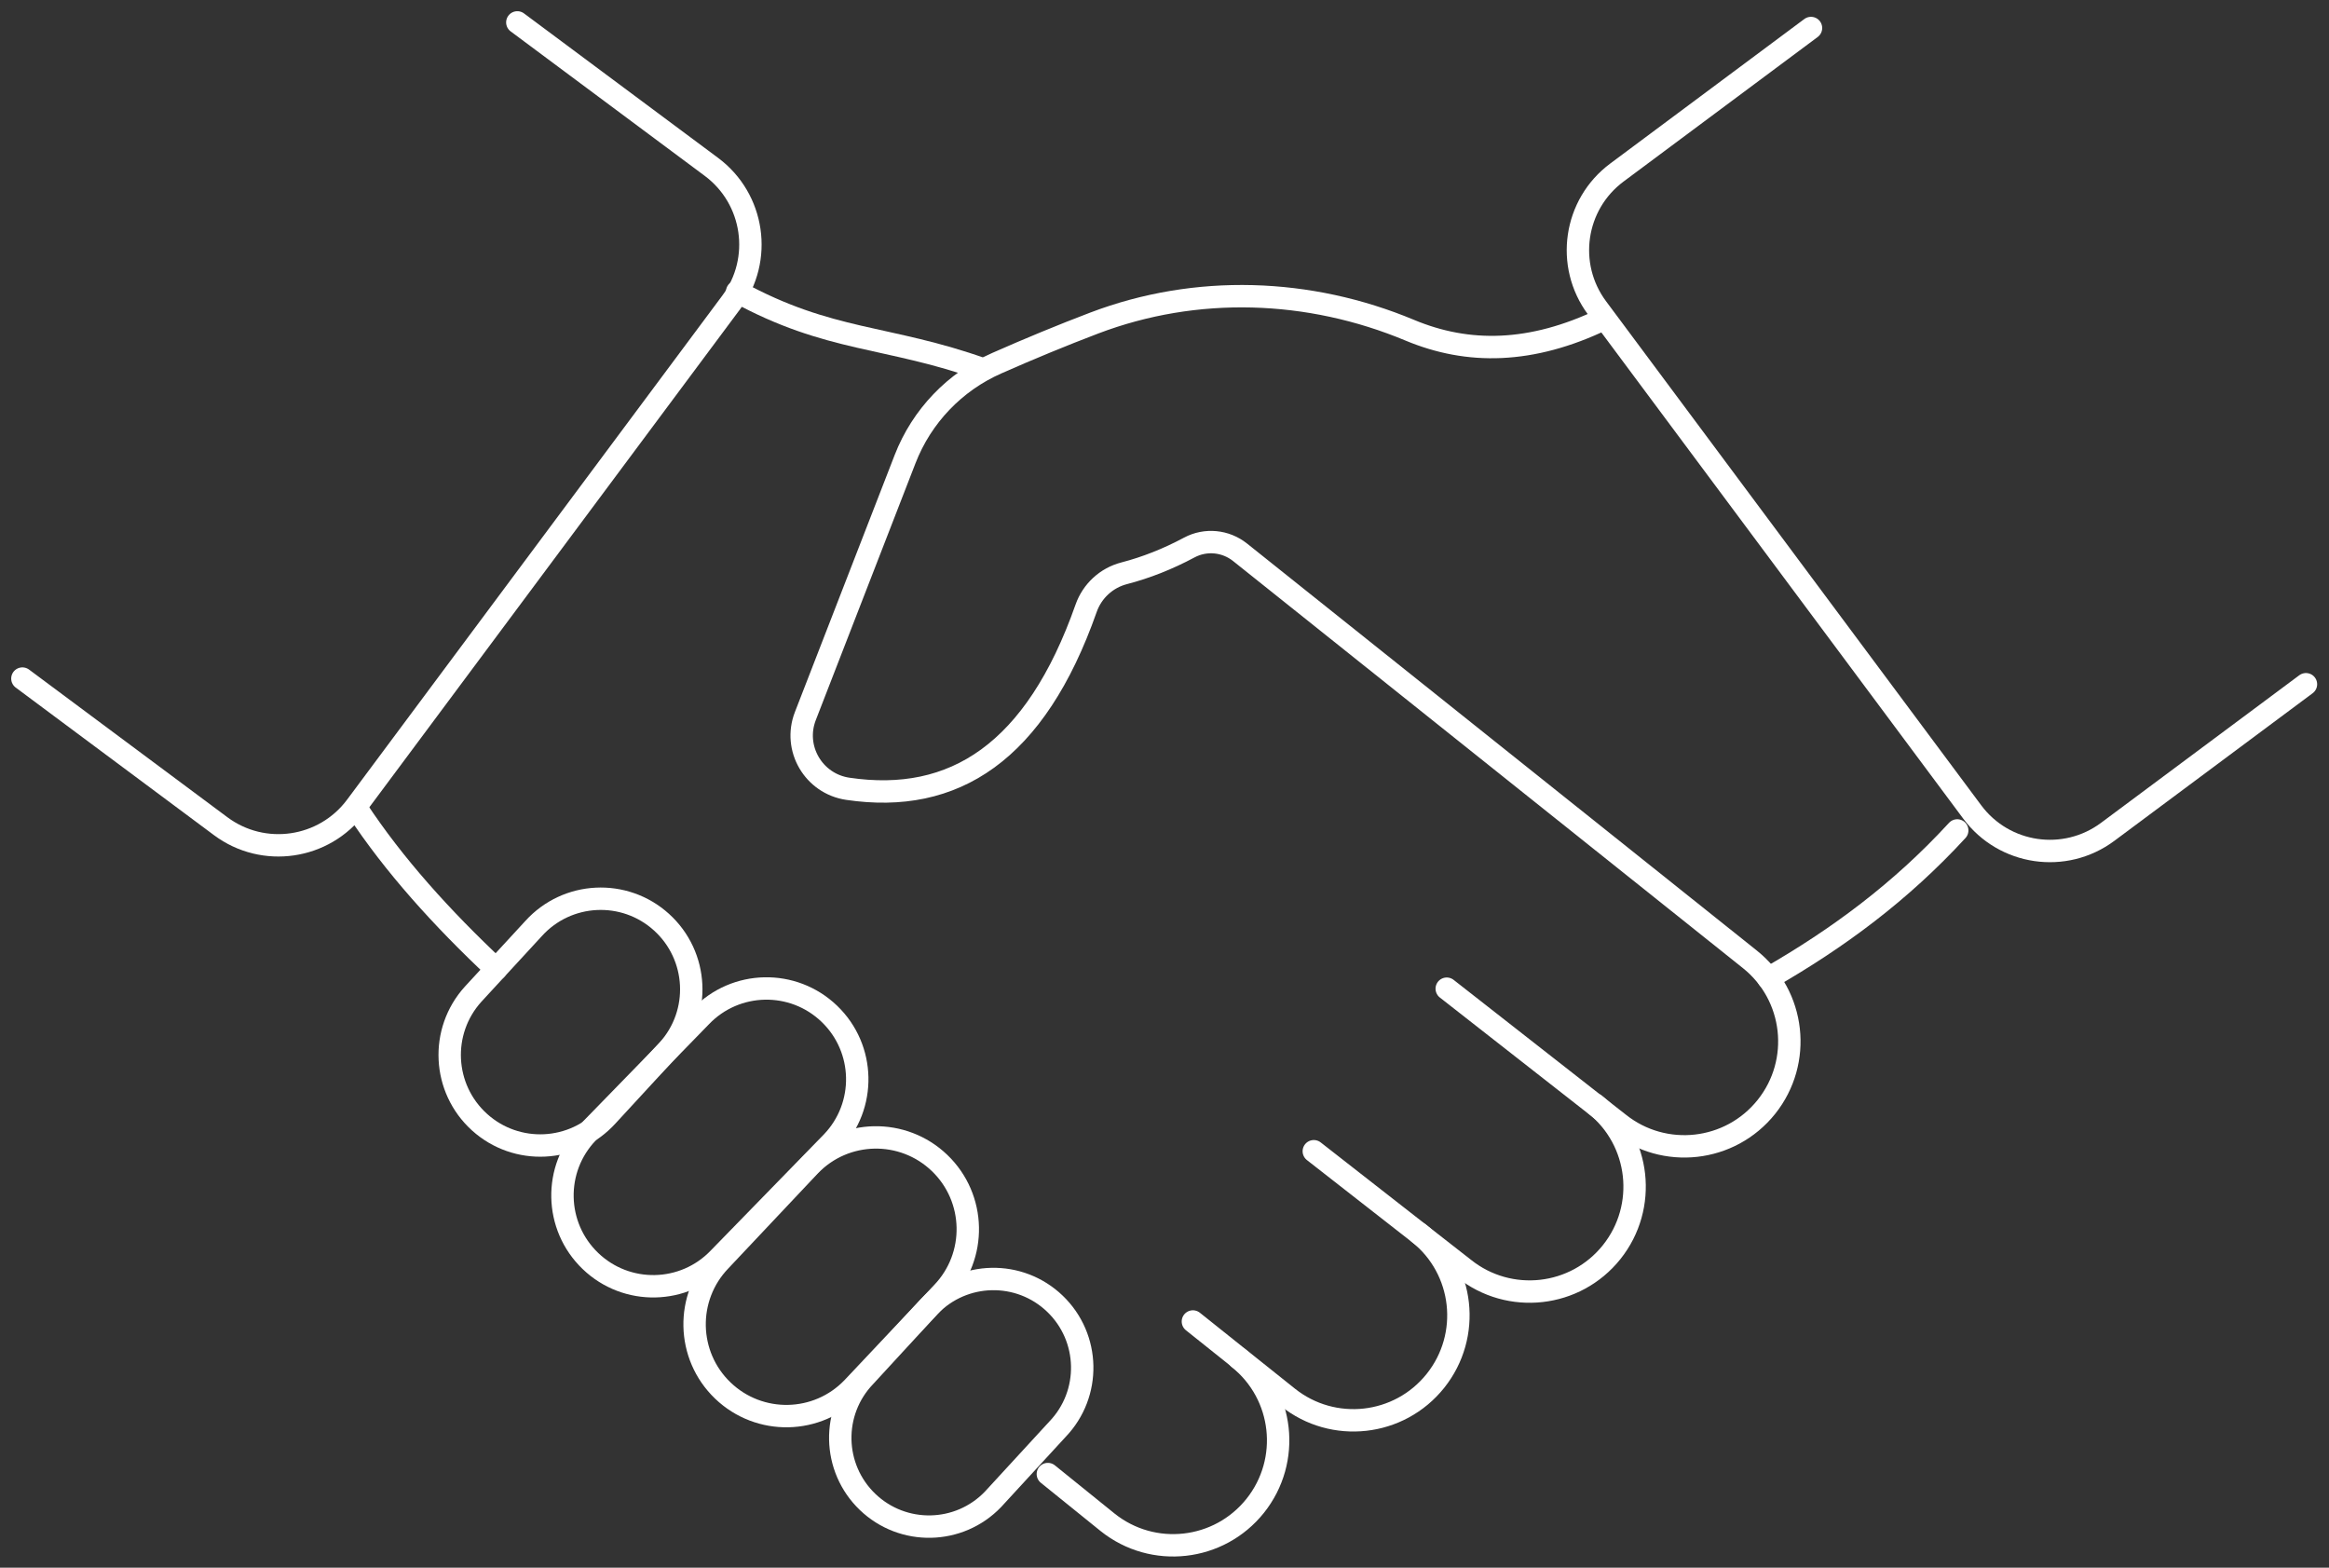 <svg width="104" height="70" viewBox="0 0 104 70" fill="none" xmlns="http://www.w3.org/2000/svg">
<rect x="0" y="0" width="104" height="70" fill="#333333" stroke="none"/>
<path d="M71.229 49.319C73.253 50.935 73.583 53.885 71.968 55.908C70.352 57.931 67.403 58.261 65.379 56.646L58.667 51.404" stroke="white" stroke-miterlimit="10" stroke-linecap="round"/>
<path d="M63.361 55.068C65.385 56.683 65.715 59.632 64.099 61.656C62.484 63.679 59.535 64.01 57.511 62.394L53.268 59.006" stroke="white" stroke-miterlimit="10" stroke-linecap="round"/>
<path d="M55.312 60.649C57.335 62.264 57.665 65.214 56.05 67.237C54.434 69.26 51.484 69.591 49.462 67.975L46.791 65.818" stroke="white" stroke-miterlimit="10" stroke-linecap="round"/>
<path d="M32.917 13.022C37.044 15.284 39.621 14.963 43.901 16.492" stroke="white" stroke-miterlimit="10" stroke-linecap="round"/>
<path d="M22.155 43.274C19.724 40.993 17.592 38.629 15.945 36.131" stroke="white" stroke-miterlimit="10" stroke-linecap="round"/>
<path d="M27.121 49.82L29.822 46.888C31.321 45.232 31.194 42.676 29.539 41.176C27.884 39.677 25.327 39.803 23.828 41.459L21.127 44.391C19.628 46.046 19.755 48.603 21.41 50.103H21.41C23.065 51.601 25.622 51.475 27.121 49.82Z" stroke="white" stroke-miterlimit="10" stroke-linecap="round"/>
<path d="M32.096 56.186L37.151 50.998C38.701 49.382 38.649 46.816 37.033 45.266C35.418 43.715 32.851 43.768 31.301 45.383L26.246 50.572C24.695 52.187 24.748 54.754 26.364 56.304C27.979 57.855 30.546 57.802 32.096 56.186Z" stroke="white" stroke-miterlimit="10" stroke-linecap="round"/>
<path d="M38.072 61.97L42.075 57.723C43.642 56.09 43.589 53.495 41.956 51.928C40.322 50.361 37.728 50.414 36.161 52.047L32.158 56.294C30.591 57.928 30.644 60.522 32.277 62.089C33.91 63.656 36.505 63.603 38.072 61.97Z" stroke="white" stroke-miterlimit="10" stroke-linecap="round"/>
<path d="M44.343 66.946L47.222 63.815C48.738 62.236 48.686 59.727 47.107 58.212C45.528 56.697 43.02 56.748 41.504 58.328L38.625 61.458C37.11 63.037 37.161 65.545 38.74 67.061C40.319 68.576 42.828 68.525 44.343 66.946Z" stroke="white" stroke-miterlimit="10" stroke-linecap="round"/>
<path d="M71.6 14.249C68.379 15.8 65.555 15.832 62.956 14.746C58.457 12.866 53.419 12.693 48.861 14.425C47.429 14.969 45.979 15.569 44.512 16.216C42.635 17.044 41.161 18.583 40.418 20.495L35.962 31.974C35.403 33.414 36.33 34.994 37.857 35.22C42.597 35.922 46.234 33.601 48.5 27.16C48.772 26.388 49.407 25.803 50.198 25.598C51.18 25.343 52.144 24.962 53.108 24.447C53.837 24.058 54.729 24.145 55.375 24.661L78.139 42.835C80.162 44.45 80.493 47.4 78.878 49.423C77.262 51.446 74.312 51.777 72.289 50.161L64.603 44.146" stroke="white" stroke-miterlimit="10" stroke-linecap="round"/>
<path d="M78.963 43.682C82.081 41.895 84.882 39.819 87.399 37.08" stroke="white" stroke-miterlimit="10" stroke-linecap="round"/>
<path d="M102.971 30.552L94.118 37.142C92.202 38.568 89.495 38.171 88.069 36.256L71.317 13.751C69.891 11.836 70.287 9.129 72.203 7.703L80.869 1.251" stroke="white" stroke-miterlimit="10" stroke-linecap="round"/>
<path d="M1 30.299L9.853 36.889C11.767 38.315 14.475 37.918 15.9 36.004L32.654 13.499C34.079 11.585 33.683 8.877 31.768 7.451L23.101 1" stroke="white" stroke-miterlimit="10" stroke-linecap="round"/>
</svg>
